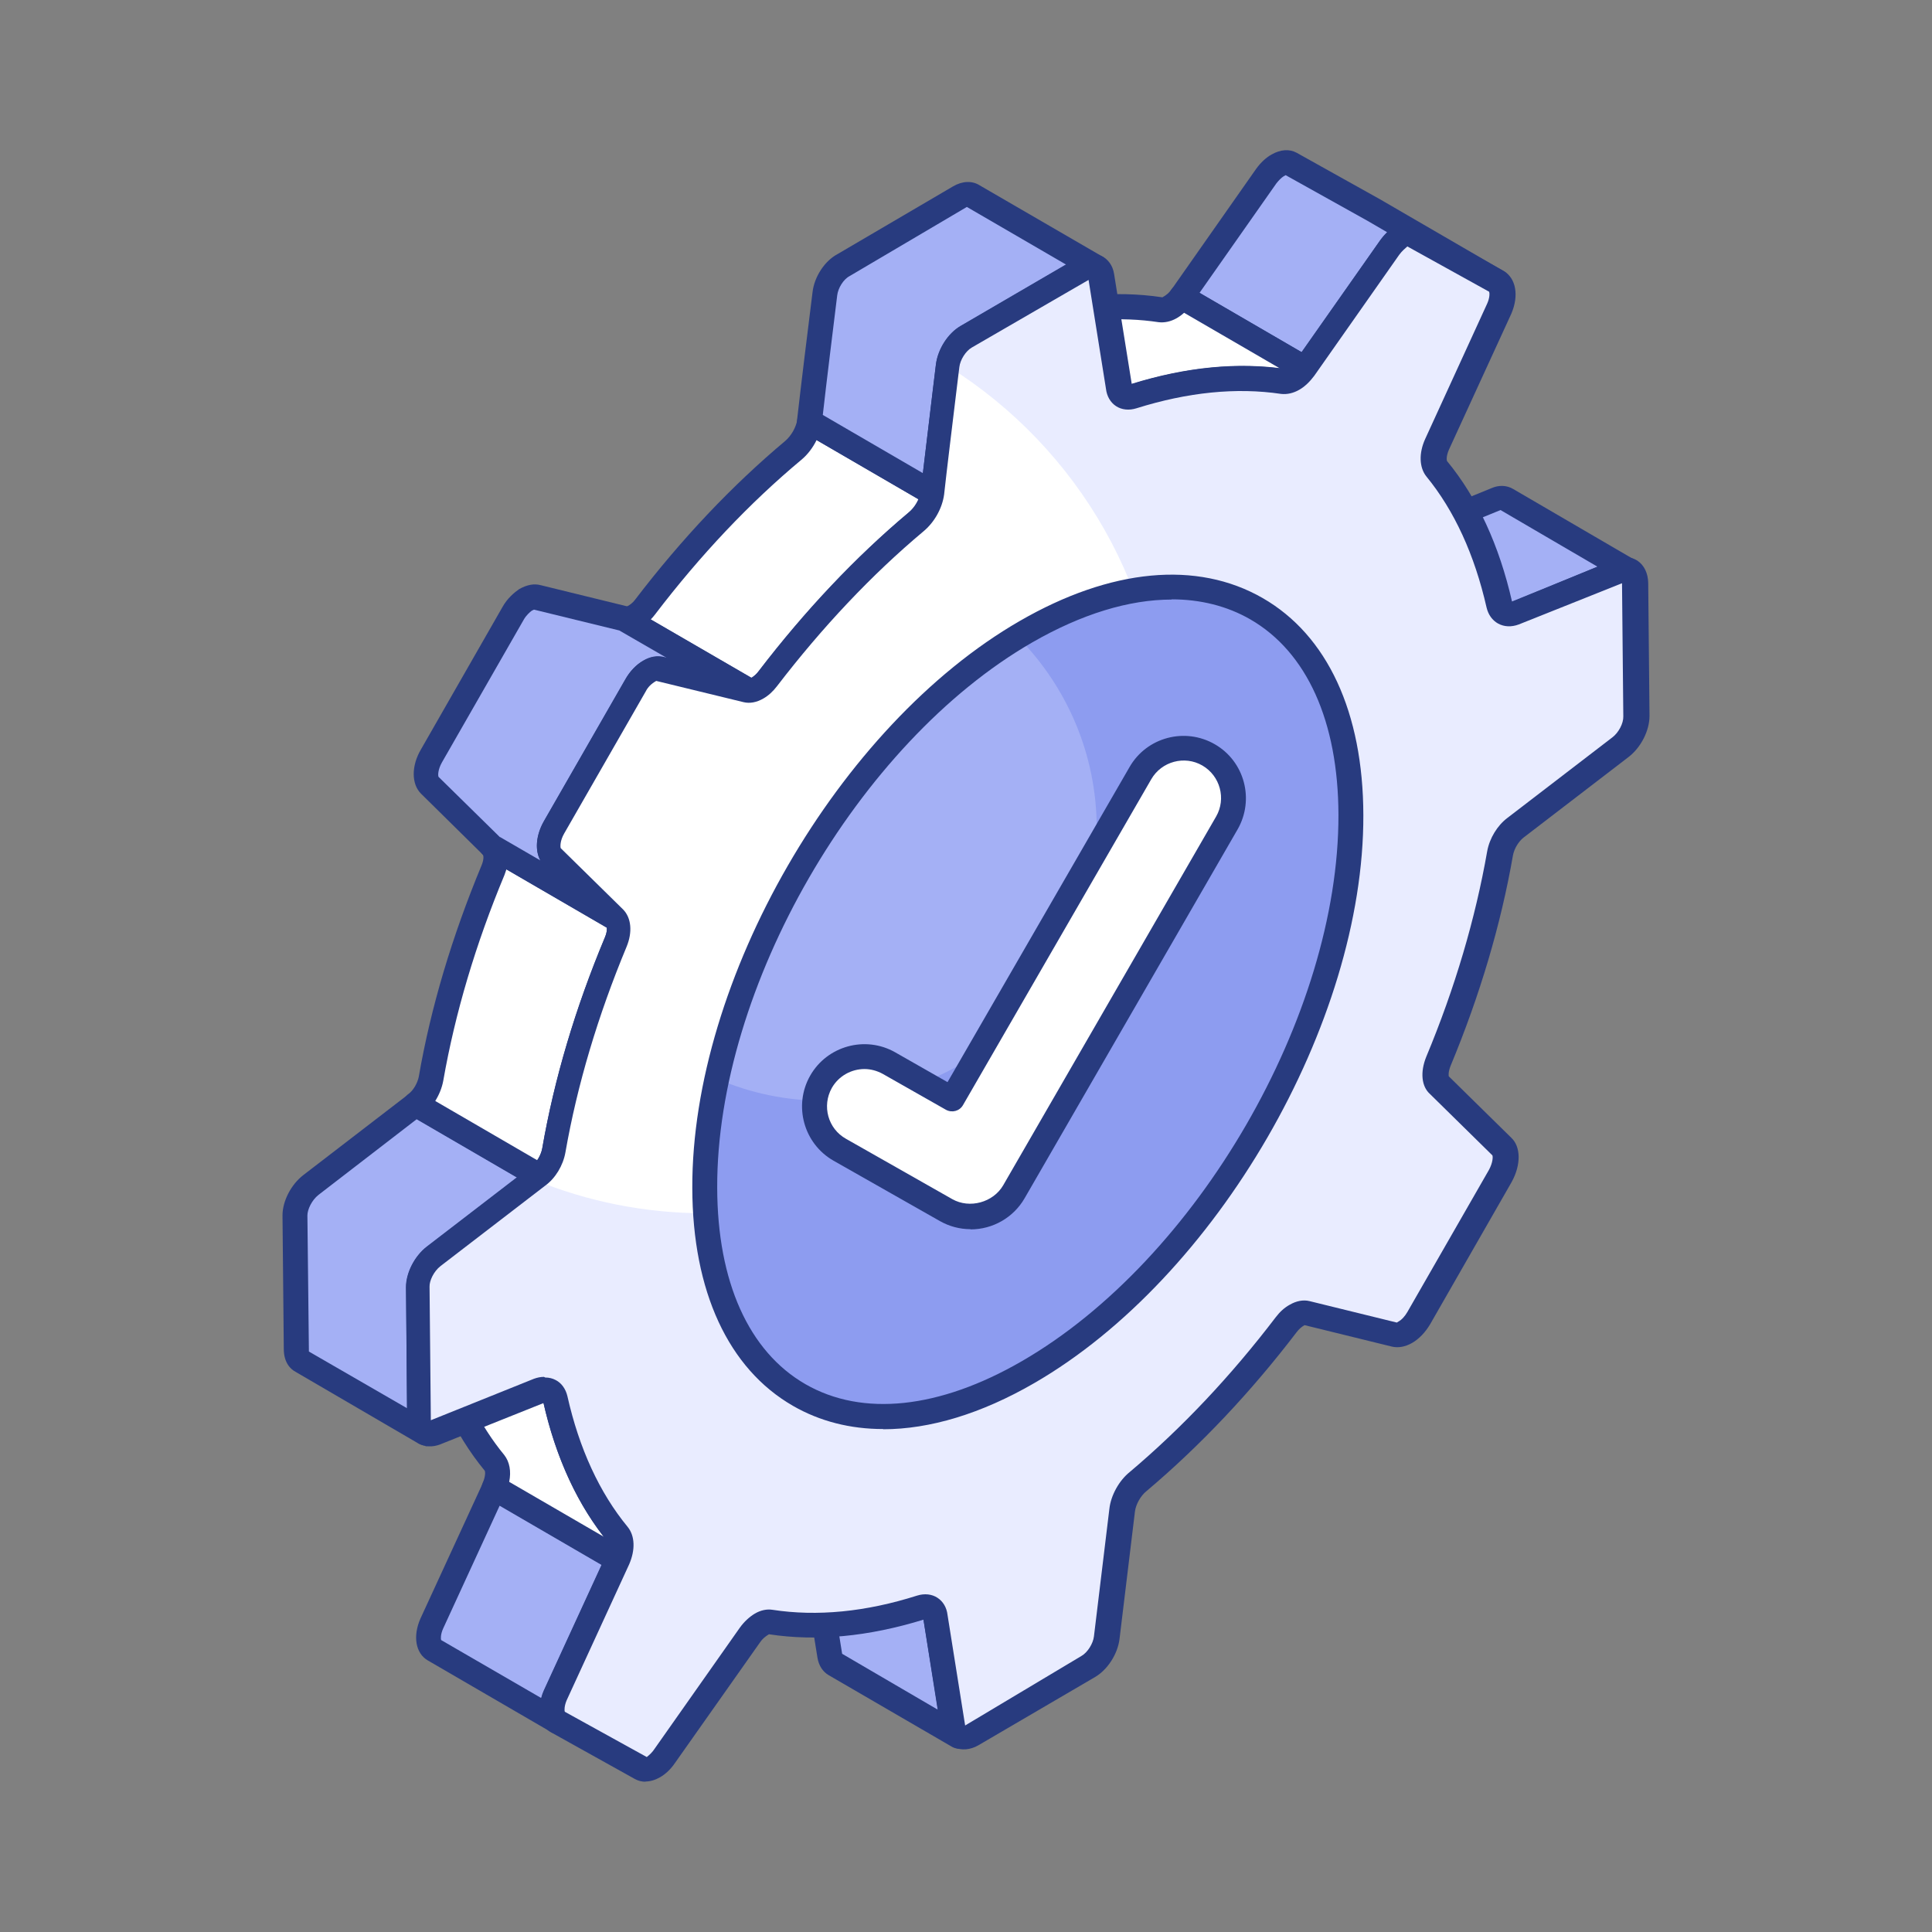<?xml version="1.0" encoding="UTF-8"?>
<svg id="b" data-name="Calque 2" xmlns="http://www.w3.org/2000/svg" xmlns:xlink="http://www.w3.org/1999/xlink" viewBox="0 0 90 90">
  <rect x="0" y="0" width="90" height="90" fill="#808080" stroke="none"/>
  <defs>
    <clipPath id="d">
      <rect x="13.16" y="7" width="63.68" height="76" style="fill: none;"/>
    </clipPath>
  </defs>
  <g id="c" data-name="Calque 1">
    <g>
      <g style="clip-path: url(#d);">
        <g>
          <path d="M44.66,80.87l-5.75-3.34c-.13-.07-.22-.22-.25-.41l-.83-5.16c-.03-.19-.1-.32-.22-.39l5.75,3.34c.13.07.2.2.23.39l.82,5.18c.04.19.13.32.25.39h0Z" style="fill: #a4b0f5;"/>
          <path d="M44.66,81.46c-.1,0-.2-.03-.3-.08l-5.75-3.34c-.28-.16-.47-.45-.53-.82l-.83-5.16c-.27-.17-.33-.52-.17-.79.16-.27.54-.36.81-.2l5.75,3.34c.19.11.45.34.52.81l.82,5.18c.27.17.34.52.18.79-.11.18-.3.28-.5.28h0ZM38.55,72.79l.68,4.25,4.45,2.6-.67-4.24-4.47-2.61Z" style="fill: #283b7f;"/>
          <path d="M75.84,26.56c-.12-.03-.26-.02-.4.05l-4.86,1.95c-.19.07-.35.06-.48-.02l-5.76-3.35c.13.08.29.08.48.02l4.86-1.95c.19-.08.36-.08.5,0l5.66,3.3h0Z" style="fill: #a4b0f5;"/>
          <path d="M70.36,29.19c-.2,0-.39-.05-.55-.16l-5.7-3.31s-.04-.02-.06-.03c-.27-.17-.35-.52-.18-.79.16-.27.51-.36.79-.2h.02s4.8-1.96,4.8-1.96c.34-.15.71-.14,1.01.04l5.66,3.3c.25.15.36.46.24.73-.11.26-.4.4-.67.33l-4.9,1.97c-.15.06-.31.09-.45.09h0ZM65.89,25.41l4.52,2.62,4.01-1.63-4.52-2.64-4.01,1.64Z" style="fill: #283b7f;"/>
          <path d="M25.97,80.19l-5.75-3.34c-.31-.18-.34-.7-.1-1.23l2.9-6.32,5.76,3.34-2.9,6.32c-.23.54-.2,1.06.09,1.23h0Z" style="fill: #a4b0f5;"/>
          <path d="M25.97,80.77c-.1,0-.19-.02-.28-.07-.01,0-.02-.01-.03-.02l-5.73-3.33c-.57-.33-.71-1.13-.34-1.96l2.91-6.32c.07-.15.2-.26.35-.31.16-.05.32-.03.47.05l5.76,3.34c.26.15.36.47.24.75l-2.9,6.32c-.1.24-.11.43-.1.51.24.17.31.5.16.75-.11.19-.3.3-.51.3h0ZM23.28,70.13l-2.64,5.74c-.12.27-.11.48-.09.53l4.66,2.7c.03-.12.07-.24.12-.35l2.69-5.85-4.75-2.76h0Z" style="fill: #283b7f;"/>
          <path d="M69.77,13.13l-3.87-2.16c-.17-.09-.39-.06-.61.07-.19.1-.36.28-.52.5l-3.95,5.63-5.76-3.34,3.95-5.63c.16-.22.35-.39.53-.5.23-.13.45-.16.61-.07l3.87,2.16,5.76,3.34Z" style="fill: #a4b0f5;"/>
          <path d="M60.81,17.75c-.1,0-.2-.03-.29-.08l-5.76-3.34c-.14-.08-.24-.22-.28-.38-.04-.16,0-.33.09-.46l3.95-5.63c.21-.29.46-.52.71-.66.42-.24.84-.27,1.18-.08l3.87,2.16,5.77,3.35c.28.16.37.51.21.79-.16.28-.51.37-.79.22l-3.87-2.16c-.12.11-.24.2-.39.4l-3.95,5.62c-.11.16-.29.25-.47.25ZM55.89,13.65l4.75,2.76,3.65-5.2c.11-.15.22-.28.33-.39l-.91-.53-3.82-2.13s-.04.02-.09.05c-.1.06-.23.19-.34.33l-3.58,5.1h0Z" style="fill: #283b7f;"/>
          <path d="M19.87,61.46l5.76,3.35c.11.07.2.19.24.35.58,2.56,1.57,4.69,2.93,6.34.19.23.19.67-.02,1.15l-5.76-3.35c.2-.47.2-.91.02-1.15-1.36-1.65-2.35-3.78-2.93-6.34-.04-.17-.12-.29-.24-.35Z" style="fill: #fff;"/>
          <path d="M28.78,73.23c-.1,0-.2-.03-.29-.08l-5.76-3.35c-.26-.15-.36-.46-.24-.73.13-.3.12-.51.09-.56-1.42-1.72-2.44-3.94-3.04-6.57-.28-.16-.35-.51-.19-.78.16-.28.54-.36.81-.2h0s5.76,3.35,5.76,3.35c.25.15.44.4.51.72.55,2.45,1.5,4.51,2.81,6.1.34.42.36,1.07.07,1.74-.07.15-.19.27-.35.32-.06.02-.12.03-.18.03h0ZM23.72,69.03l4.41,2.56c-1.31-1.69-2.27-3.81-2.83-6.31l-4.35-2.53c.57,1.98,1.42,3.67,2.54,5.03.25.32.33.76.23,1.25h0Z" style="fill: #283b7f;"/>
          <path d="M52.39,18.45l-5.76-3.35c.12.07.27.08.44.03,2.51-.79,4.87-1.01,7-.69.14.02.3-.02.47-.12.18-.1.36-.27.51-.48l5.76,3.35c-.16.21-.33.38-.51.48-.16.09-.32.14-.46.12-2.13-.32-4.49-.1-7,.69-.17.05-.33.04-.44-.03Z" style="fill: #fff;"/>
          <path d="M52.62,19.08c-.19,0-.37-.05-.52-.14l-5.76-3.35h0c-.28-.16-.37-.52-.21-.79.16-.28.52-.37.79-.21h0c2.53-.84,4.97-1.08,7.23-.74.2-.11.32-.22.42-.37.18-.24.51-.31.76-.16l5.76,3.35c.14.08.24.22.28.38.03.16,0,.33-.1.46-.2.27-.44.5-.69.64-.28.16-.57.22-.84.19-2.09-.31-4.35-.08-6.74.67-.13.04-.26.06-.39.06h0ZM48.28,15.38l4.36,2.54c2.47-.78,4.8-1.03,6.98-.76l-4.46-2.59c-.11.1-.22.18-.34.25-.28.16-.57.22-.84.19-1.78-.27-3.7-.14-5.71.38Z" style="fill: #283b7f;"/>
          <path d="M43.46,22.98c-.06.5-.35,1.02-.76,1.34-2.48,2.09-4.8,4.57-6.9,7.31-.15.18-.31.34-.47.42-.17.1-.35.15-.5.1l-5.76-3.34c.15.03.32,0,.5-.1.16-.1.34-.25.48-.44,2.09-2.73,4.41-5.21,6.9-7.29.39-.34.69-.86.76-1.34l5.75,3.34h0Z" style="fill: #fff;"/>
          <path d="M34.96,32.76c-.11,0-.21-.02-.29-.04-.04-.01-.09-.03-.13-.05l-5.76-3.34c-.25-.14-.35-.44-.25-.71.1-.27.38-.42.66-.36.16-.08.29-.18.4-.33,2.17-2.84,4.52-5.32,6.99-7.39.28-.24.5-.63.56-.98.03-.19.15-.35.32-.44.17-.08.38-.08.54.02l5.75,3.34c.2.12.31.34.29.57-.08.66-.45,1.32-.98,1.73-2.38,2-4.67,4.43-6.8,7.21-.24.29-.44.47-.65.58-.25.14-.47.19-.65.19h0ZM30.31,28.86l4.71,2.73c.08-.07.18-.14.34-.33,2.16-2.82,4.51-5.31,6.97-7.38.2-.16.36-.38.46-.62l-4.75-2.76c-.17.35-.42.68-.71.92-2.41,2.01-4.7,4.43-6.82,7.21-.06.08-.13.16-.2.23h0Z" style="fill: #283b7f;"/>
          <path d="M25.14,54.79l-4.89,3.75c-.44.34-.74.95-.74,1.43l.04,6.23c.02.26.1.45.26.55l-5.76-3.36c-.16-.09-.25-.28-.25-.55l-.06-6.23c0-.48.31-1.08.74-1.42l4.89-3.76,5.76,3.36h0Z" style="fill: #a4b0f5;"/>
          <path d="M19.83,67.34c-.11,0-.21-.03-.31-.08l-5.76-3.36c-.19-.1-.54-.39-.54-1.06l-.06-6.22c0-.67.4-1.44.97-1.88l4.89-3.76c.19-.14.44-.16.65-.04l5.76,3.36c.17.1.27.27.29.47.01.19-.07.38-.23.5l-4.89,3.75c-.32.25-.52.69-.52.97l.04,6.23c0,.06.02.09.02.1.27.17.34.51.17.78-.11.18-.3.27-.49.27h0ZM19.42,52.13l-4.58,3.53c-.32.25-.52.69-.52.96l.07,6.34,4.57,2.64-.04-5.62c0-.68.4-1.46.97-1.9l4.2-3.22-4.68-2.72h0Z" style="fill: #283b7f;"/>
          <path d="M51.09,12.48c-.16-.09-.39-.07-.63.06l-5.43,3.17c-.42.25-.79.82-.86,1.34-.17,1.52-.54,4.51-.72,5.94l-5.75-3.34c.16-1.43.53-4.44.72-5.94.06-.54.42-1.11.86-1.34l5.41-3.17c.25-.15.47-.16.63-.06l5.76,3.34h0Z" style="fill: #a4b0f5;"/>
          <path d="M43.46,23.56c-.1,0-.2-.03-.29-.08l-5.75-3.34c-.2-.12-.31-.34-.29-.57.16-1.43.53-4.44.72-5.95.08-.72.56-1.46,1.16-1.78l5.39-3.16c.43-.25.88-.27,1.23-.05l5.74,3.33c.27.16.37.51.21.79-.15.27-.48.37-.75.24-.02,0-.05.01-.1.04l-5.42,3.16c-.27.16-.53.57-.58.92-.17,1.51-.54,4.5-.71,5.93-.02.19-.14.36-.32.45-.08.04-.17.06-.26.06ZM38.33,19.33l4.66,2.71c.19-1.55.46-3.81.61-5.06.1-.71.57-1.44,1.14-1.78l4.93-2.87-4.63-2.69-5.46,3.22c-.29.15-.54.56-.58.9-.17,1.39-.5,4.04-.67,5.56h0Z" style="fill: #283b7f;"/>
          <path d="M25.13,54.78l-5.76-3.35c.35-.26.62-.72.71-1.18.56-3.21,1.54-6.49,2.88-9.71.19-.45.17-.88-.03-1.1l5.76,3.35c.21.21.22.65.03,1.1-1.34,3.22-2.32,6.5-2.88,9.71-.08.46-.35.92-.7,1.18Z" style="fill: #fff;"/>
          <path d="M25.13,55.36c-.1,0-.2-.03-.29-.08l-5.76-3.35c-.17-.1-.28-.28-.29-.47-.01-.2.08-.38.24-.5.22-.16.42-.5.48-.81.56-3.23,1.55-6.53,2.92-9.83.11-.26.1-.44.07-.49-.2-.21-.21-.52-.03-.75.18-.23.51-.28.76-.13l5.76,3.35s.09.06.13.1c.37.38.43,1.04.15,1.72-1.34,3.22-2.3,6.44-2.85,9.58-.11.62-.47,1.21-.94,1.55-.1.07-.22.11-.34.11ZM20.28,51.29l4.75,2.76c.11-.16.2-.36.23-.55.56-3.23,1.54-6.53,2.92-9.83.09-.21.1-.37.09-.45l-4.68-2.72c-.03.09-.06.18-.09.26-1.34,3.21-2.3,6.44-2.85,9.58-.06.33-.19.65-.37.94Z" style="fill: #283b7f;"/>
          <path d="M34.84,32.16l-4.07-.98c-.15-.04-.32,0-.51.1-.23.13-.45.36-.61.66l-3.81,6.62c-.29.53-.34,1.09-.07,1.34l2.93,2.89-5.76-3.34-2.93-2.89c-.25-.25-.22-.83.09-1.36l3.79-6.62c.16-.29.39-.51.61-.66.19-.1.36-.15.53-.1l4.06.99,5.76,3.34h0Z" style="fill: #a4b0f5;"/>
          <path d="M28.7,43.37c-.1,0-.2-.03-.29-.08l-5.76-3.34s-.08-.05-.11-.09l-2.93-2.89c-.45-.45-.45-1.3,0-2.06l3.79-6.62c.23-.42.56-.69.79-.85.38-.21.7-.26,1-.18l4.04.99c.05.01.11.03.15.06l5.76,3.34c.25.14.36.45.25.72-.11.27-.39.42-.67.35l-4.07-.98s-.04.01-.1.05c-.13.07-.27.23-.38.42l-3.82,6.63c-.19.34-.18.6-.16.66l2.92,2.87c.21.2.23.53.05.77-.11.15-.29.23-.46.23ZM23.29,38.99l1.88,1.09c-.25-.46-.21-1.14.16-1.8l3.81-6.63c.21-.38.5-.69.83-.87.35-.19.67-.24.96-.15l.17.04-2.25-1.3-3.97-.97s-.04.01-.11.05c-.08.06-.26.21-.38.43l-3.8,6.63c-.2.35-.19.63-.16.68l2.86,2.81h0Z" style="fill: #283b7f;"/>
          <path d="M76.19,27.17l.06,6.2c0,.5-.31,1.11-.74,1.44l-4.91,3.77c-.35.27-.62.73-.7,1.18-.56,3.22-1.54,6.5-2.87,9.7-.19.46-.18.9.04,1.1l2.92,2.88c.26.25.22.83-.08,1.37l-3.8,6.62c-.17.29-.39.52-.62.65-.18.1-.36.15-.51.11l-4.07-.99c-.15-.04-.32,0-.49.11-.16.1-.33.24-.47.43-2.09,2.74-4.42,5.21-6.9,7.31-.38.31-.69.85-.74,1.33-.17,1.43-.54,4.43-.72,5.95-.06.52-.44,1.09-.86,1.34l-5.42,3.17c-.42.24-.79.09-.87-.35l-.83-5.17c-.05-.38-.32-.52-.67-.42-2.51.79-4.87,1.01-7,.68-.14-.02-.3.02-.45.11-.18.1-.36.27-.52.49l-3.97,5.64c-.15.22-.33.39-.51.49-.23.13-.45.16-.62.06l-3.86-2.16c-.32-.16-.36-.69-.11-1.24l2.9-6.32c.2-.47.2-.91.02-1.15-1.36-1.65-2.35-3.78-2.93-6.34-.08-.36-.36-.5-.72-.37l-4.85,1.95c-.44.18-.75-.07-.75-.55l-.06-6.23c0-.48.3-1.09.74-1.43l4.89-3.75c.35-.26.62-.72.71-1.18.56-3.21,1.54-6.49,2.88-9.71.19-.45.17-.88-.03-1.1l-2.93-2.89c-.25-.25-.22-.83.08-1.35l3.8-6.62c.17-.29.39-.53.62-.66.18-.1.36-.15.51-.11l4.06.99c.15.04.32,0,.49-.11.17-.1.33-.24.48-.43,2.09-2.73,4.42-5.21,6.9-7.3.4-.33.7-.85.76-1.34.16-1.43.53-4.43.71-5.94.06-.53.44-1.1.86-1.35l5.42-3.16c.42-.24.79-.1.87.35l.83,5.16c.05.38.32.53.67.43,2.51-.79,4.87-1.01,7-.69.14.02.3-.02.47-.12.18-.1.36-.27.51-.48l3.96-5.63c.15-.22.34-.4.52-.5.22-.13.45-.16.62-.07l3.86,2.16c.31.18.35.71.11,1.26l-2.89,6.31c-.21.47-.21.91-.02,1.14,1.36,1.65,2.34,3.78,2.92,6.33.08.36.36.51.72.38l4.86-1.95c.44-.19.75.06.75.55h0Z" style="fill: #fff;"/>
          <path d="M76.19,27.17c0-.49-.31-.74-.74-.56l-4.86,1.95c-.36.13-.64-.02-.72-.38-.58-2.54-1.57-4.68-2.93-6.33-.19-.23-.19-.67.04-1.14l2.89-6.32c.23-.55.2-1.08-.1-1.25l-3.87-2.16c-.16-.08-.4-.06-.62.07-.17.1-.36.28-.52.5l-3.95,5.63c-.16.22-.34.38-.52.49-.16.09-.31.13-.46.12-2.13-.33-4.48-.1-6.99.69-.35.12-.63-.05-.67-.42l-.83-5.17c-.07-.44-.45-.58-.87-.35l-5.41,3.17c-.43.24-.8.81-.87,1.35v.02c6.02,3.78,10.02,10.47,10.02,18.1,0,11.78-9.55,21.34-21.34,21.34-2.82,0-5.51-.55-7.97-1.56l-4.65,3.59c-.44.34-.74.94-.74,1.42l.05,6.24c0,.48.31.73.76.55l4.84-1.95c.35-.13.64.01.72.37.58,2.56,1.57,4.69,2.93,6.34.19.23.19.67-.01,1.14l-2.9,6.32c-.24.55-.21,1.08.12,1.24l3.86,2.16c.16.09.4.06.62-.07.19-.1.36-.27.51-.49l3.97-5.63c.15-.22.34-.38.51-.49.16-.09.31-.14.45-.12,2.13.33,4.5.1,6.99-.69.36-.1.63.03.67.42l.82,5.17c.08.44.45.59.87.35l5.42-3.17c.43-.24.8-.81.86-1.34.19-1.52.55-4.52.72-5.95.06-.49.36-1.02.74-1.34,2.49-2.09,4.81-4.56,6.91-7.31.14-.19.3-.34.46-.43.17-.1.35-.14.5-.1l4.07,1c.16.04.34-.01.52-.12.22-.13.45-.36.62-.65l3.8-6.62c.3-.53.35-1.12.08-1.37l-2.92-2.88c-.23-.2-.23-.64-.05-1.1,1.34-3.19,2.31-6.48,2.88-9.7.08-.44.35-.91.7-1.17l4.91-3.76c.43-.33.74-.94.74-1.44l-.07-6.2h0Z" style="fill: #e9ecff;"/>
          <path d="M30.08,83c-.18,0-.35-.04-.51-.13l-3.86-2.15c-.59-.29-.75-1.11-.36-1.98l2.91-6.33c.12-.29.11-.5.08-.55-1.41-1.71-2.43-3.9-3.02-6.5l-4.8,1.92c-.38.15-.76.13-1.06-.07-.31-.21-.49-.58-.49-1.02l-.06-6.23c0-.67.4-1.45.97-1.89l4.89-3.76c.24-.17.43-.51.49-.82.56-3.23,1.54-6.53,2.92-9.83.11-.26.1-.44.07-.49l-2.9-2.86c-.45-.44-.45-1.29-.02-2.05l3.8-6.62c.21-.37.51-.68.84-.87.32-.19.65-.24.95-.17l4.05.99c.17-.1.28-.2.37-.33,2.16-2.82,4.51-5.31,6.99-7.39.29-.24.51-.63.56-.97.13-1.1.37-3.14.56-4.71l.15-1.23c.09-.71.56-1.44,1.15-1.78l5.42-3.16c.38-.22.8-.26,1.13-.1.32.15.54.45.6.85l.82,5.11c2.55-.79,4.96-1.02,7.19-.69.15-.08.28-.17.42-.36l3.95-5.62c.2-.28.44-.52.71-.67.4-.23.83-.26,1.18-.08l3.87,2.16c.58.33.73,1.15.36,2l-2.9,6.32c-.14.32-.11.51-.09.54,1.41,1.71,2.43,3.92,3.03,6.56l4.79-1.98c.37-.16.74-.14,1.05.06.31.21.49.58.5,1.03l.06,6.2c0,.69-.4,1.47-.97,1.91l-4.9,3.76c-.23.18-.43.51-.49.82-.56,3.22-1.54,6.53-2.91,9.82-.11.28-.09.45-.08.48l2.91,2.86c.45.42.46,1.26.02,2.06l-3.8,6.63c-.22.37-.51.68-.84.87-.32.18-.64.24-.94.17l-4.07-1c-.17.1-.27.2-.37.33-2.13,2.79-4.48,5.28-6.99,7.4-.28.22-.5.63-.54.95l-.72,5.95c-.09.7-.56,1.43-1.15,1.77l-5.42,3.17c-.38.22-.79.25-1.13.1-.32-.15-.54-.46-.61-.84l-.82-5.11c-2.57.79-4.97,1.02-7.2.68-.18.11-.31.22-.41.37l-3.97,5.63c-.19.28-.43.51-.69.66-.23.13-.46.2-.69.2h0ZM25.4,64.17c.18,0,.34.04.49.12.27.14.46.41.54.74.55,2.45,1.5,4.51,2.81,6.1.34.42.36,1.07.07,1.74l-2.91,6.33c-.12.28-.11.49-.09.54l3.82,2.11c.15-.12.27-.24.36-.38l3.97-5.64c.2-.28.45-.51.7-.66.27-.16.56-.22.82-.18,2.08.32,4.35.1,6.74-.66.35-.11.69-.07.95.1.26.17.43.45.47.8l.82,5.15,5.42-3.24c.28-.16.54-.57.58-.91l.72-5.95c.07-.62.45-1.31.95-1.71,2.43-2.05,4.72-4.48,6.8-7.21.19-.25.41-.45.65-.58.31-.18.63-.24.92-.17l4.07,1s.02-.01.08-.05c.15-.08.3-.25.41-.44l3.8-6.62c.19-.35.19-.63.16-.68l-2.91-2.86c-.39-.35-.46-1.01-.17-1.73,1.34-3.21,2.29-6.44,2.84-9.58.11-.6.47-1.19.93-1.54l4.9-3.76c.29-.22.52-.65.51-.98l-.06-6.2-4.81,1.92c-.35.13-.68.11-.96-.04-.27-.15-.46-.41-.54-.75-.56-2.46-1.5-4.51-2.8-6.1-.34-.42-.36-1.09-.06-1.75l2.89-6.31c.13-.29.11-.5.09-.55l-3.81-2.11c-.11.1-.24.2-.38.39l-3.96,5.64c-.21.28-.45.51-.7.65-.28.16-.57.22-.84.19-2.09-.31-4.35-.08-6.74.67-.35.11-.69.07-.95-.1-.26-.17-.43-.46-.47-.81l-.81-5.07-5.44,3.15c-.28.16-.54.57-.58.91l-.15,1.23c-.19,1.57-.44,3.61-.56,4.71-.09.65-.46,1.3-.97,1.72-2.41,2.02-4.7,4.45-6.81,7.2-.19.25-.41.45-.64.58-.31.18-.63.24-.92.17l-4.07-.99c-.23.13-.39.29-.49.49l-3.8,6.62c-.2.35-.18.62-.16.68l2.91,2.86c.38.39.44,1.05.16,1.73-1.34,3.22-2.3,6.44-2.85,9.58-.11.62-.47,1.21-.94,1.55l-4.88,3.75c-.32.25-.52.69-.51.96l.06,6.22,4.8-1.93c.16-.06.32-.09.47-.09h0Z" style="fill: #283b7f;"/>
          <path d="M47.79,29.43c8.3-4.79,15.11-1.01,15.14,8.54.03,9.54-6.73,21.16-15.04,25.95-8.3,4.79-15.03.96-15.06-8.58-.03-9.54,6.66-21.12,14.96-25.91Z" style="fill: #a4b0f5;"/>
          <path d="M62.93,37.97c.04,9.55-6.73,21.16-15.03,25.96-8.3,4.79-15.03.95-15.07-8.58,0-1.65.2-3.37.57-5.1,1.53.67,3.23,1.03,5.01,1.03,7,0,12.68-5.68,12.68-12.68,0-3.48-1.41-6.64-3.68-8.93.13-.08.26-.16.38-.23,8.31-4.79,15.11-1,15.14,8.54h0Z" style="fill: #8d9cf0;"/>
          <path d="M41.14,66.57c-1.53,0-2.95-.36-4.2-1.08-3.01-1.73-4.68-5.34-4.69-10.15-.03-9.69,6.81-21.54,15.25-26.41,4.24-2.45,8.26-2.83,11.32-1.07,3.01,1.73,4.68,5.32,4.69,10.11.03,9.69-6.85,21.56-15.33,26.46-2.47,1.43-4.87,2.15-7.04,2.15h0ZM54.58,27.93c-1.98,0-4.19.67-6.5,2-8.12,4.68-14.7,16.08-14.67,25.4.01,4.38,1.47,7.63,4.11,9.15,2.66,1.53,6.24,1.15,10.08-1.07,8.16-4.71,14.77-16.12,14.75-25.45-.01-4.35-1.47-7.59-4.11-9.11-1.08-.62-2.32-.93-3.66-.93Z" style="fill: #283b7f;"/>
          <path d="M45.21,56.68c-.39,0-.78-.1-1.14-.3l-4.95-2.81c-1.12-.63-1.51-2.05-.87-3.17.63-1.12,2.05-1.5,3.17-.87l2.94,1.67,8.77-15.18c.64-1.11,2.06-1.49,3.17-.85,1.11.64,1.49,2.06.85,3.17l-9.92,17.18c-.43.74-1.21,1.16-2.01,1.16h0Z" style="fill: #fff;"/>
          <path d="M45.21,57.26c-.5,0-.99-.13-1.43-.38l-4.95-2.81c-1.39-.79-1.88-2.57-1.09-3.96.79-1.39,2.57-1.88,3.96-1.09l2.44,1.39,8.48-14.68c.8-1.39,2.58-1.86,3.97-1.06,1.39.8,1.86,2.58,1.06,3.97l-9.92,17.18c-.52.9-1.48,1.45-2.52,1.45h0ZM40.27,49.8c-.61,0-1.2.32-1.52.88-.47.84-.18,1.9.66,2.37l4.95,2.81c.81.46,1.91.15,2.37-.64l9.92-17.18c.48-.83.19-1.9-.64-2.38-.83-.48-1.9-.19-2.38.64l-8.77,15.18c-.16.28-.51.37-.79.22l-2.94-1.67c-.27-.15-.57-.23-.86-.23h0Z" style="fill: #283b7f;"/>
        </g>
      </g>
      <rect width="90" height="90" style="fill: none;"/>
    </g>
  </g>
</svg>